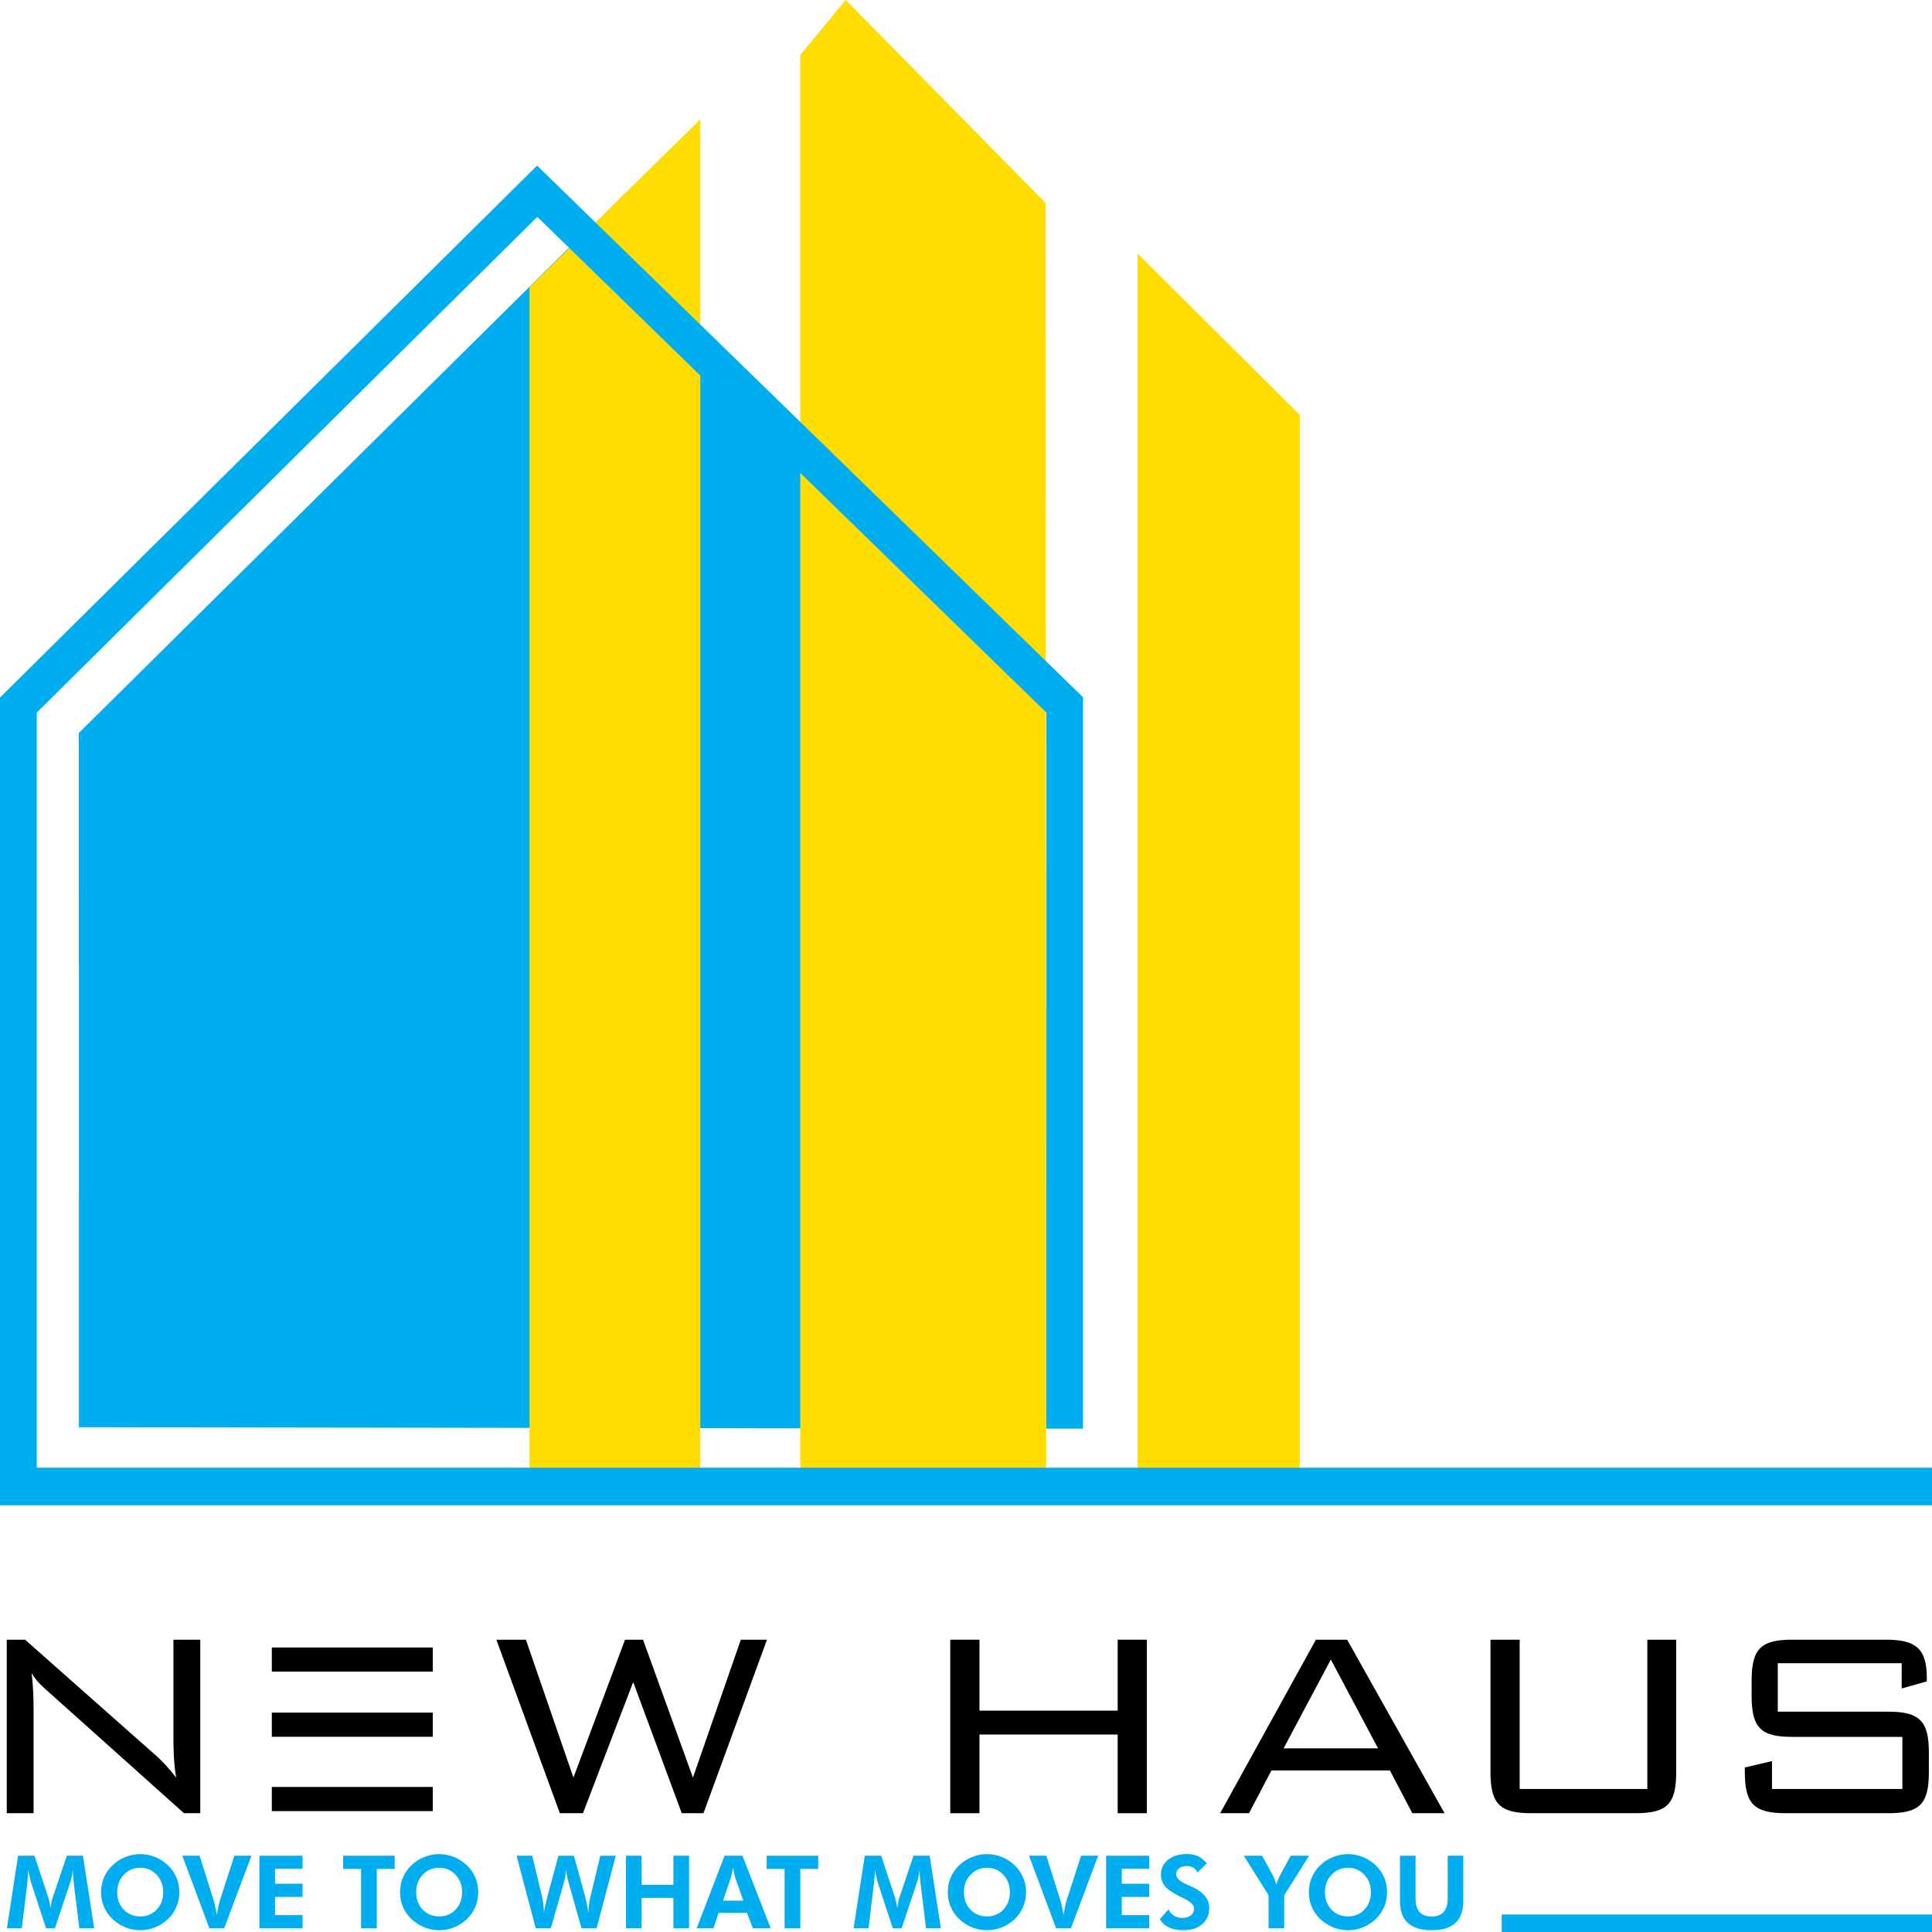 <svg width="120" height="120" viewBox="0 0 120 120" fill="none" xmlns="http://www.w3.org/2000/svg">
<rect width="120" height="120" fill="white"/>
<path d="M80.733 25.768L70.658 15.747V91.808H80.733V25.768Z" fill="#FFDD00"/>
<path d="M4.9 88.648L4.896 45.527L36.233 14.5L62.526 40.634L62.461 88.736L4.9 88.648Z" fill="#00AEEF"/>
<path d="M43.498 7.414L32.888 17.836V91.77H43.498V7.414Z" fill="#FFDD00"/>
<path d="M64.94 12.6L52.528 0L49.703 3.416V91.807H64.98L64.94 12.6Z" fill="#FFDD00"/>
<path d="M120 93.496H0V43.324L33.358 10.285L67.268 43.307V88.737H64.986V44.255L33.372 13.469L2.282 44.261V91.162H120V93.496Z" fill="#00AEEF"/>
<path d="M26.881 110.991H16.883V112.492H26.881V110.991Z" fill="black"/>
<path d="M26.881 102.328H16.883V103.829H26.881V102.328Z" fill="black"/>
<path d="M26.881 106.373H16.883V107.874H26.881V106.373Z" fill="black"/>
<path d="M120.001 118.91H93.275V120H120.001V118.91Z" fill="#00AEEF"/>
<path d="M0.43 119.77L1.123 115.262H2.143L3.02 117.916C3.038 117.972 3.058 118.053 3.08 118.16C3.102 118.266 3.122 118.389 3.141 118.526C3.157 118.386 3.176 118.262 3.197 118.152C3.217 118.041 3.237 117.962 3.256 117.91L4.149 115.262H5.153L5.85 119.77H4.926L4.594 117.051C4.569 116.849 4.553 116.698 4.545 116.595C4.536 116.492 4.532 116.396 4.532 116.309C4.532 116.261 4.532 116.226 4.533 116.202C4.535 116.179 4.536 116.158 4.538 116.14C4.507 116.316 4.478 116.468 4.45 116.597C4.422 116.725 4.396 116.822 4.374 116.888L3.41 119.77H2.863L1.915 116.888C1.907 116.861 1.889 116.787 1.861 116.666C1.833 116.545 1.793 116.368 1.744 116.136V116.269C1.744 116.478 1.725 116.735 1.688 117.039L1.685 117.051L1.356 119.77H0.43Z" fill="#00AEEF"/>
<path d="M11.139 117.527C11.139 117.849 11.079 118.153 10.957 118.441C10.836 118.728 10.661 118.981 10.433 119.198C10.197 119.422 9.931 119.594 9.634 119.713C9.338 119.832 9.031 119.891 8.714 119.891C8.436 119.891 8.164 119.845 7.898 119.751C7.632 119.658 7.387 119.524 7.165 119.35C6.879 119.124 6.661 118.854 6.508 118.54C6.356 118.226 6.279 117.888 6.279 117.527C6.279 117.203 6.339 116.898 6.46 116.614C6.58 116.33 6.756 116.077 6.988 115.855C7.216 115.636 7.481 115.465 7.783 115.344C8.084 115.223 8.394 115.162 8.714 115.162C9.031 115.162 9.339 115.222 9.639 115.344C9.938 115.465 10.203 115.636 10.433 115.855C10.663 116.077 10.838 116.33 10.959 116.616C11.079 116.899 11.139 117.204 11.139 117.527ZM8.714 119.032C9.127 119.032 9.468 118.889 9.736 118.603C10.004 118.317 10.138 117.958 10.138 117.527C10.138 117.099 10.003 116.74 9.731 116.448C9.459 116.157 9.12 116.011 8.714 116.011C8.302 116.011 7.96 116.157 7.688 116.447C7.417 116.737 7.281 117.097 7.281 117.527C7.281 117.962 7.415 118.321 7.683 118.606C7.95 118.889 8.293 119.032 8.714 119.032Z" fill="#00AEEF"/>
<path d="M13.005 119.77L11.323 115.262H12.399L13.285 118.073C13.302 118.131 13.328 118.237 13.363 118.393C13.398 118.55 13.436 118.727 13.475 118.926C13.502 118.733 13.531 118.561 13.563 118.411C13.595 118.262 13.627 118.139 13.658 118.042L14.556 115.262H15.619L13.925 119.77H13.005Z" fill="#00AEEF"/>
<path d="M16.111 119.77V115.262H18.791V116.075H17.084V117.002H18.791V117.821H17.084V118.95H18.791V119.77H16.111Z" fill="#00AEEF"/>
<path d="M23.402 116.081V119.77H22.426V116.081H21.312V115.262H24.515V116.081H23.402Z" fill="#00AEEF"/>
<path d="M29.706 117.527C29.706 117.849 29.645 118.153 29.524 118.441C29.402 118.728 29.228 118.981 29 119.198C28.764 119.422 28.497 119.594 28.201 119.713C27.904 119.832 27.597 119.891 27.28 119.891C27.003 119.891 26.73 119.845 26.464 119.751C26.198 119.658 25.954 119.524 25.732 119.35C25.446 119.124 25.227 118.854 25.075 118.54C24.922 118.226 24.846 117.888 24.846 117.527C24.846 117.203 24.906 116.898 25.026 116.614C25.146 116.33 25.323 116.077 25.555 115.855C25.782 115.636 26.047 115.465 26.349 115.344C26.65 115.223 26.961 115.162 27.28 115.162C27.597 115.162 27.906 115.222 28.205 115.344C28.505 115.465 28.769 115.636 29 115.855C29.23 116.077 29.405 116.33 29.525 116.616C29.645 116.899 29.706 117.204 29.706 117.527ZM27.281 119.032C27.693 119.032 28.034 118.889 28.302 118.603C28.571 118.317 28.705 117.958 28.705 117.527C28.705 117.099 28.569 116.74 28.298 116.448C28.026 116.157 27.687 116.011 27.281 116.011C26.869 116.011 26.527 116.157 26.255 116.447C25.983 116.737 25.848 117.097 25.848 117.527C25.848 117.962 25.981 118.321 26.249 118.606C26.516 118.889 26.86 119.032 27.281 119.032Z" fill="#00AEEF"/>
<path d="M35.646 115.263L36.32 117.707C36.364 117.863 36.404 118.03 36.441 118.209C36.479 118.387 36.514 118.587 36.547 118.809C36.551 118.622 36.566 118.438 36.589 118.257C36.613 118.075 36.649 117.892 36.697 117.707L37.288 115.263H38.248L37.057 119.77H36.121L35.307 116.894C35.268 116.762 35.237 116.63 35.214 116.497C35.191 116.363 35.175 116.225 35.167 116.081C35.157 116.233 35.141 116.376 35.119 116.511C35.097 116.647 35.069 116.774 35.034 116.894L34.213 119.77H33.277L32.086 115.262H33.059L33.659 117.765C33.693 117.909 33.72 118.065 33.74 118.232C33.761 118.399 33.777 118.582 33.787 118.779C33.826 118.518 33.899 118.187 34.005 117.787L34.02 117.723L34.688 115.263H35.646Z" fill="#00AEEF"/>
<path d="M38.88 119.77V115.262H39.853V117.07H41.827V115.262H42.8V119.77H41.827V117.885H39.853V119.77H38.88Z" fill="#00AEEF"/>
<path d="M43.272 119.77L45.003 115.262H46.116L47.872 119.77H46.766L46.396 118.811H44.633L44.316 119.77H43.272ZM46.169 118.055L45.659 116.598C45.645 116.555 45.626 116.481 45.603 116.376C45.58 116.271 45.557 116.144 45.531 115.992C45.505 116.137 45.478 116.268 45.454 116.384C45.429 116.5 45.41 116.578 45.398 116.616L44.907 118.055H46.169Z" fill="#00AEEF"/>
<path d="M49.709 116.081V119.77H48.733V116.081H47.62V115.262H50.822V116.081H49.709Z" fill="#00AEEF"/>
<path d="M53.02 119.77L53.714 115.262H54.734L55.61 117.916C55.629 117.972 55.649 118.053 55.671 118.16C55.693 118.266 55.713 118.389 55.732 118.526C55.748 118.386 55.767 118.262 55.788 118.152C55.808 118.041 55.828 117.962 55.847 117.91L56.739 115.262H57.744L58.44 119.77H57.517L57.185 117.051C57.16 116.849 57.144 116.698 57.136 116.595C57.127 116.492 57.123 116.396 57.123 116.309C57.123 116.261 57.123 116.226 57.124 116.202C57.126 116.179 57.127 116.158 57.129 116.14C57.098 116.316 57.068 116.468 57.041 116.597C57.013 116.725 56.987 116.822 56.965 116.888L56.001 119.77H55.454L54.506 116.888C54.498 116.861 54.48 116.787 54.451 116.666C54.424 116.545 54.384 116.368 54.335 116.136V116.269C54.335 116.478 54.316 116.735 54.279 117.039L54.276 117.051L53.947 119.77H53.02Z" fill="#00AEEF"/>
<path d="M63.73 117.527C63.73 117.849 63.669 118.153 63.548 118.441C63.427 118.728 63.252 118.981 63.024 119.198C62.788 119.422 62.522 119.594 62.225 119.713C61.928 119.832 61.622 119.891 61.305 119.891C61.027 119.891 60.755 119.845 60.489 119.751C60.223 119.658 59.978 119.524 59.756 119.35C59.47 119.124 59.251 118.854 59.099 118.54C58.947 118.226 58.87 117.888 58.87 117.527C58.87 117.203 58.93 116.898 59.051 116.614C59.171 116.33 59.347 116.077 59.579 115.855C59.807 115.636 60.072 115.465 60.373 115.344C60.675 115.223 60.985 115.162 61.305 115.162C61.622 115.162 61.93 115.222 62.23 115.344C62.529 115.465 62.794 115.636 63.024 115.855C63.254 116.077 63.429 116.33 63.549 116.616C63.67 116.899 63.73 117.204 63.73 117.527ZM61.305 119.032C61.717 119.032 62.058 118.889 62.326 118.603C62.594 118.317 62.728 117.958 62.728 117.527C62.728 117.099 62.593 116.74 62.321 116.448C62.05 116.157 61.711 116.011 61.305 116.011C60.892 116.011 60.55 116.157 60.279 116.447C60.007 116.737 59.871 117.097 59.871 117.527C59.871 117.962 60.005 118.321 60.273 118.606C60.54 118.889 60.884 119.032 61.305 119.032Z" fill="#00AEEF"/>
<path d="M65.596 119.77L63.914 115.262H64.99L65.876 118.073C65.893 118.131 65.919 118.237 65.954 118.393C65.989 118.55 66.027 118.727 66.066 118.926C66.093 118.733 66.122 118.561 66.154 118.411C66.186 118.262 66.218 118.139 66.249 118.042L67.147 115.262H68.21L66.516 119.77H65.596Z" fill="#00AEEF"/>
<path d="M68.703 119.77V115.262H71.383V116.075H69.676V117.002H71.383V117.821H69.676V118.95H71.383V119.77H68.703Z" fill="#00AEEF"/>
<path d="M72.045 119.198L72.586 118.591C72.654 118.757 72.764 118.889 72.915 118.984C73.066 119.08 73.236 119.127 73.425 119.127C73.653 119.127 73.834 119.074 73.966 118.967C74.098 118.861 74.165 118.717 74.165 118.537C74.165 118.323 73.944 118.111 73.503 117.899C73.36 117.831 73.247 117.776 73.164 117.733C72.766 117.527 72.49 117.327 72.337 117.131C72.184 116.935 72.107 116.702 72.107 116.43C72.107 116.059 72.256 115.754 72.553 115.515C72.85 115.275 73.237 115.156 73.711 115.156C73.987 115.156 74.225 115.204 74.425 115.299C74.625 115.395 74.801 115.544 74.955 115.747L74.379 116.293C74.311 116.161 74.22 116.063 74.108 115.998C73.995 115.934 73.858 115.902 73.699 115.902C73.506 115.902 73.35 115.949 73.233 116.045C73.115 116.14 73.056 116.264 73.056 116.416C73.056 116.654 73.29 116.871 73.758 117.068C73.852 117.107 73.923 117.138 73.973 117.161C74.358 117.336 74.644 117.533 74.83 117.752C75.015 117.972 75.108 118.223 75.108 118.503C75.108 118.927 74.962 119.264 74.671 119.515C74.38 119.767 73.989 119.891 73.498 119.891C73.149 119.891 72.851 119.832 72.603 119.713C72.353 119.593 72.167 119.422 72.045 119.198Z" fill="#00AEEF"/>
<path d="M78.794 119.77V117.713L77.252 115.262H78.393L79.068 116.497C79.101 116.558 79.135 116.636 79.17 116.73C79.205 116.825 79.242 116.934 79.279 117.057C79.308 116.952 79.341 116.853 79.377 116.761C79.414 116.669 79.454 116.579 79.5 116.49L80.17 115.262H81.31L79.768 117.713V119.77H78.794Z" fill="#00AEEF"/>
<path d="M86.154 117.527C86.154 117.849 86.093 118.153 85.972 118.441C85.851 118.728 85.676 118.981 85.448 119.198C85.212 119.422 84.945 119.594 84.649 119.713C84.352 119.832 84.046 119.891 83.729 119.891C83.451 119.891 83.178 119.845 82.912 119.751C82.647 119.658 82.402 119.524 82.18 119.35C81.894 119.124 81.675 118.854 81.523 118.54C81.37 118.226 81.294 117.888 81.294 117.527C81.294 117.203 81.354 116.898 81.475 116.614C81.595 116.33 81.771 116.077 82.003 115.855C82.231 115.636 82.495 115.465 82.797 115.344C83.098 115.223 83.409 115.162 83.729 115.162C84.046 115.162 84.354 115.222 84.653 115.344C84.953 115.465 85.218 115.636 85.448 115.855C85.678 116.077 85.853 116.33 85.973 116.616C86.094 116.899 86.154 117.204 86.154 117.527ZM83.729 119.032C84.141 119.032 84.482 118.889 84.75 118.603C85.018 118.317 85.152 117.958 85.152 117.527C85.152 117.099 85.017 116.74 84.745 116.448C84.473 116.157 84.135 116.011 83.729 116.011C83.316 116.011 82.974 116.157 82.703 116.447C82.431 116.737 82.295 117.097 82.295 117.527C82.295 117.962 82.429 118.321 82.697 118.606C82.964 118.889 83.308 119.032 83.729 119.032Z" fill="#00AEEF"/>
<path d="M90.889 115.263V118.067C90.889 118.679 90.726 119.136 90.4 119.438C90.075 119.74 89.585 119.89 88.93 119.89C88.264 119.89 87.769 119.739 87.443 119.438C87.118 119.136 86.955 118.679 86.955 118.067V115.263H87.922V117.917C87.922 118.289 88.005 118.568 88.171 118.755C88.336 118.943 88.584 119.037 88.914 119.037C89.245 119.037 89.496 118.943 89.666 118.754C89.836 118.565 89.921 118.286 89.921 117.916V115.262H90.889V115.263Z" fill="#00AEEF"/>
<path d="M0.419 101.845H1.558L9.698 109.049C10.078 109.384 10.499 109.844 10.942 110.408C10.773 109.405 10.773 108.528 10.773 107.756V101.845H12.44V112.622H11.428L3.055 105.124C2.739 104.831 2.318 104.518 1.959 103.912C2.065 104.706 2.086 105.478 2.086 106.273V112.622H0.42V101.845H0.419Z" fill="black"/>
<path d="M30.83 101.845H32.665L35.617 110.408L38.822 101.845H39.94L43.04 110.408L46.014 101.845H47.638L43.694 112.622H42.345L39.329 104.476L36.208 112.622H34.774L30.83 101.845Z" fill="black"/>
<path d="M59.023 101.845H60.837V106.251H69.421V101.845H71.234V112.622H69.421V107.734H60.837V112.622H59.023V101.845Z" fill="black"/>
<path d="M94.389 111.118H102.319V101.845H104.111V110.074C104.111 112.057 103.542 112.622 101.581 112.622H95.128C93.188 112.622 92.576 112.078 92.576 110.074V101.845H94.39V111.118H94.389Z" fill="black"/>
<path d="M81.733 101.845H83.673L89.725 112.622H87.722L86.331 109.969H78.97L77.579 112.622H75.786L81.733 101.845ZM85.592 108.591L82.661 103.077L79.729 108.591H85.592Z" fill="black"/>
<path d="M110.421 103.307V106.314H117.274C119.256 106.314 119.805 106.92 119.805 108.862V110.074C119.805 112.057 119.235 112.622 117.274 112.622H110.927C108.965 112.622 108.375 112.057 108.375 110.074V109.781L110.062 109.384V111.118H118.16V107.88H111.327C109.387 107.88 108.796 107.337 108.796 105.332V104.392C108.796 102.388 109.386 101.845 111.327 101.845H117.126C118.94 101.845 119.678 102.346 119.678 104.205V104.435L118.117 104.873V103.307H110.421Z" fill="black"/>
</svg>
